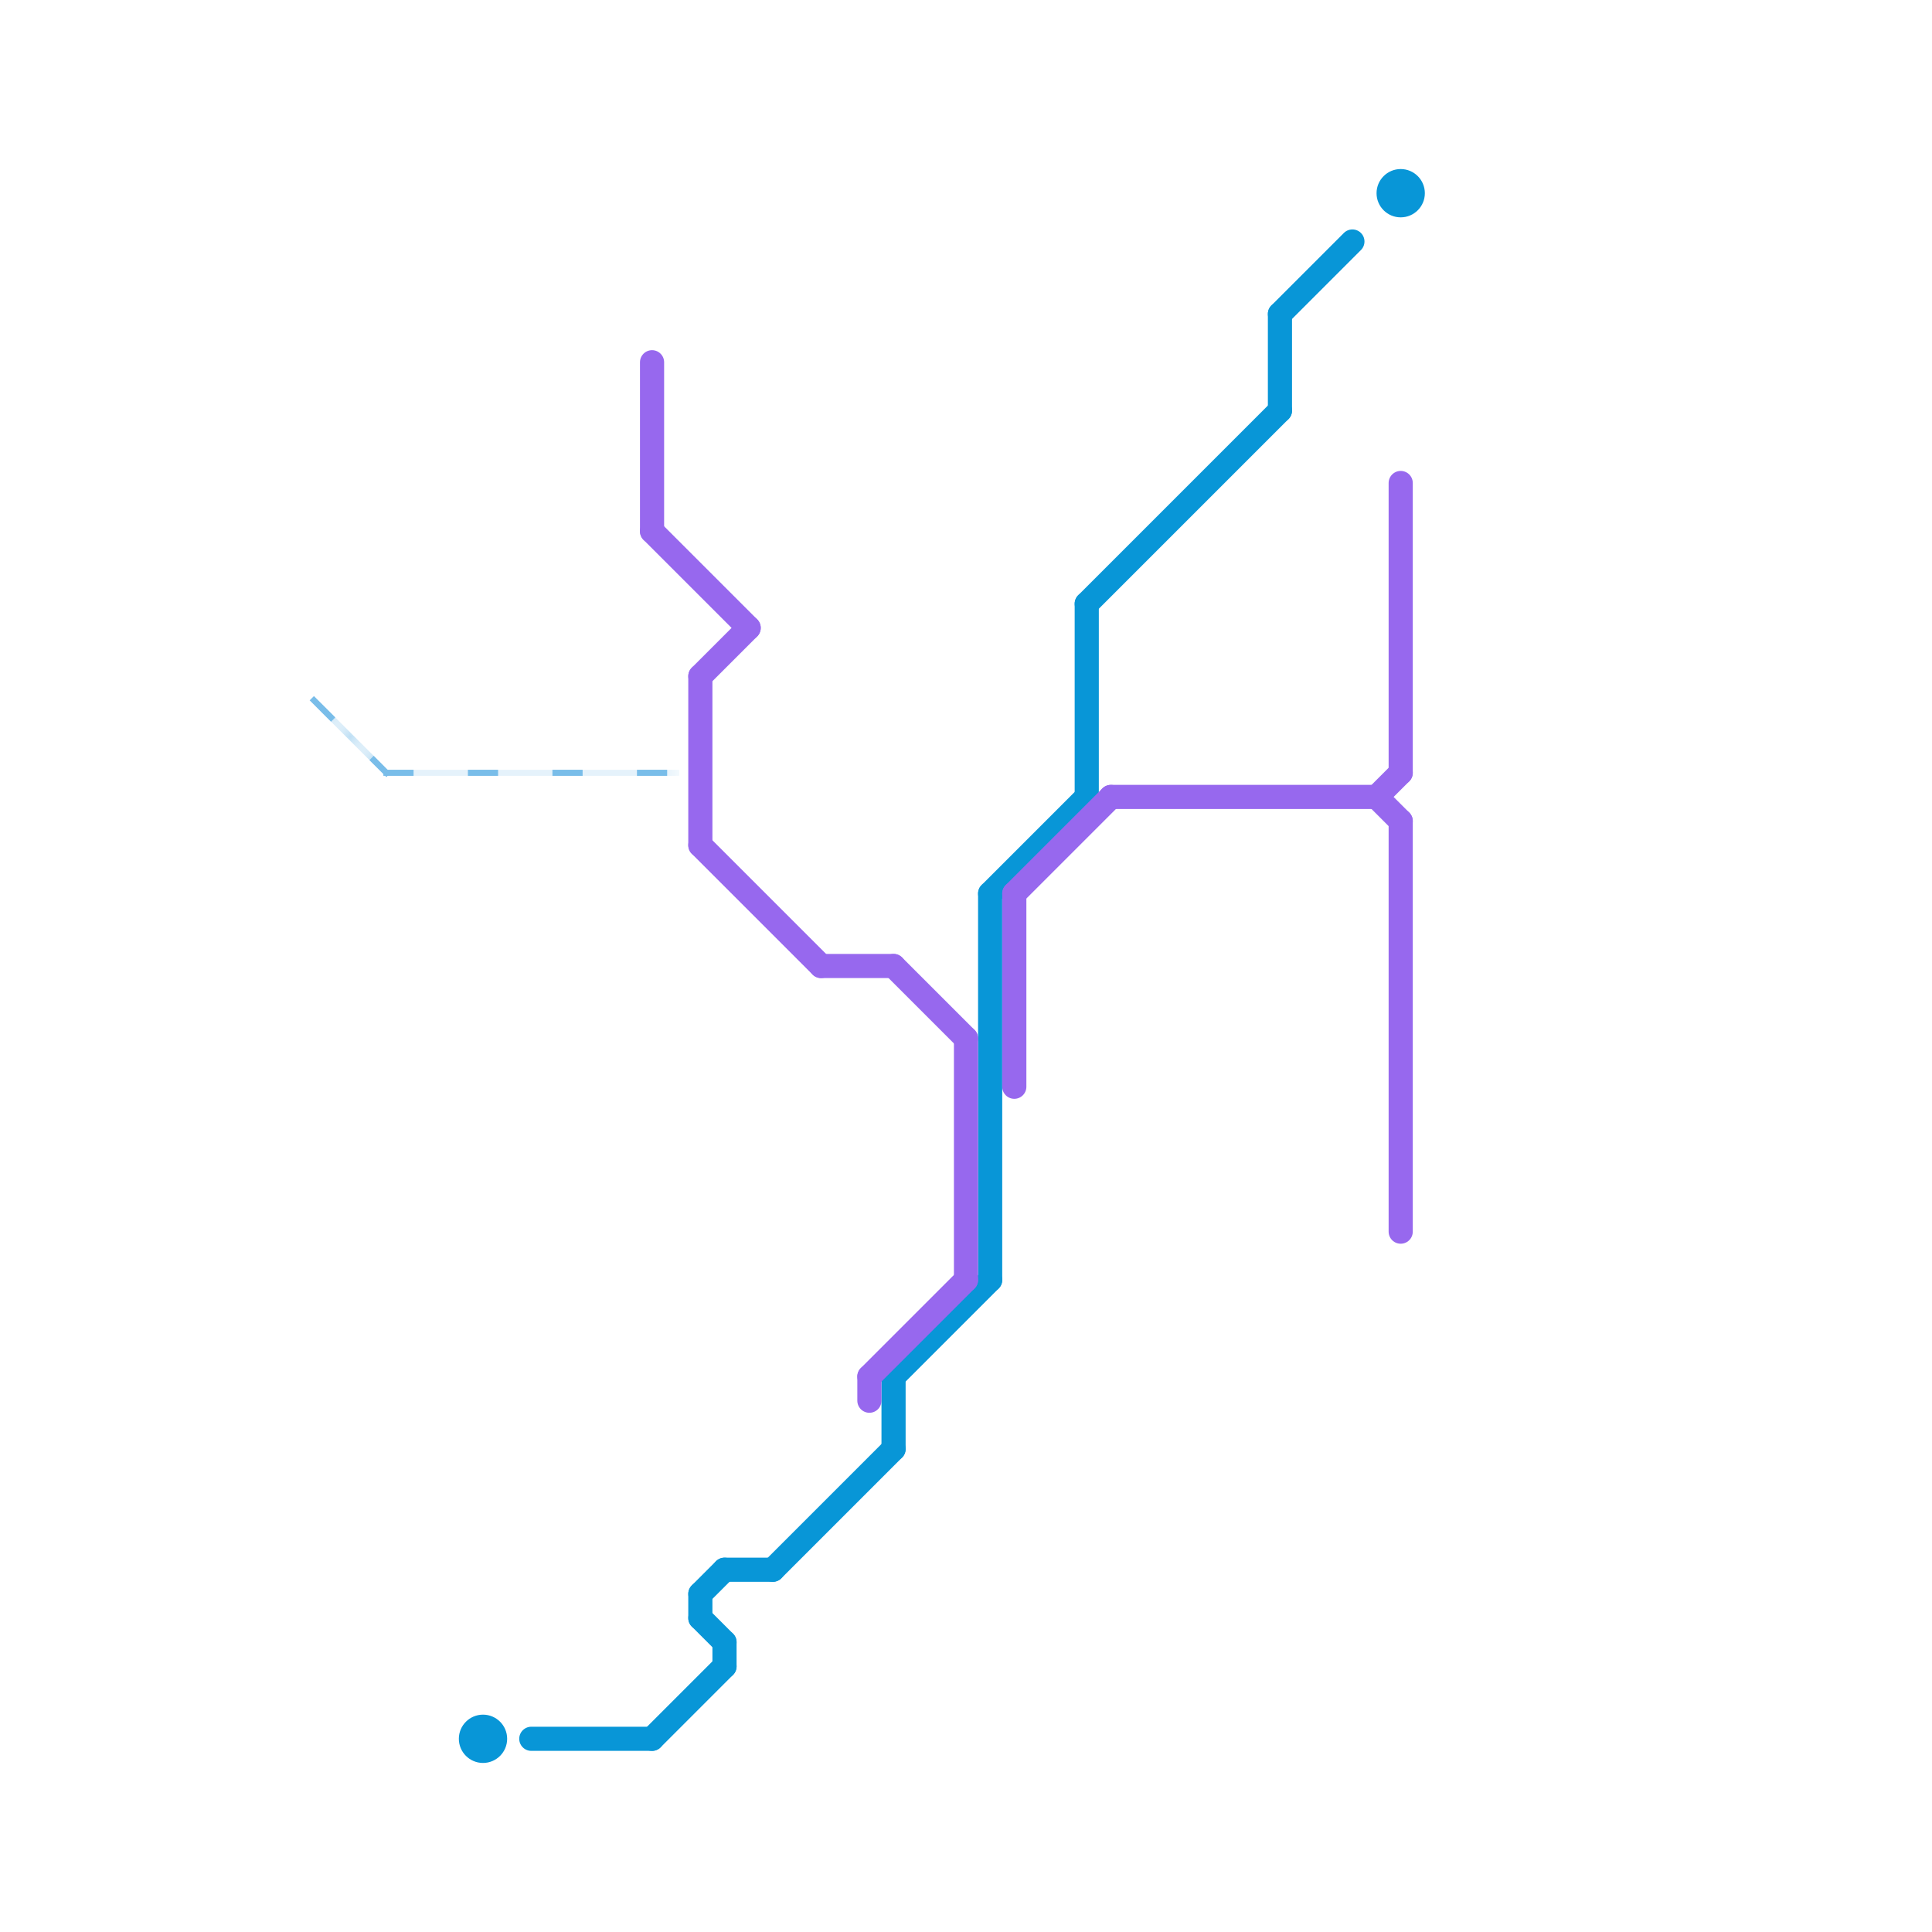 
<svg version="1.1" xmlns="http://www.w3.org/2000/svg" viewBox="0 0 80 80">
<style>text { font: 1px Helvetica; font-weight: 600; white-space: pre; dominant-baseline: central; } line { stroke-width: 1; fill: none; stroke-linecap: round; stroke-linejoin: round; } .c0 { stroke: #0896d7 } .c1 { stroke: #9768ee } .c2 { stroke: #79bde9 } .lsw4 { stroke-width: 0.188; stroke-linecap: square; }.w1 { stroke-width: 1; }.w4 { stroke-width: .25; }.l9 { stroke-dasharray: 1 2.5; stroke-linecap: square; }.sl-sq { stroke-linecap: square; }</style><defs><g id="wm-xf"><circle r="1.2" fill="#000"/><circle r="0.9" fill="#fff"/><circle r="0.6" fill="#000"/><circle r="0.3" fill="#fff"/></g><g id="wm"><circle r="0.6" fill="#000"/><circle r="0.3" fill="#fff"/></g></defs><line class="c0 " x1="29" y1="66" x2="30" y2="65"/><line class="c0 " x1="41" y1="37" x2="45" y2="33"/><line class="c0 " x1="22" y1="72" x2="27" y2="72"/><line class="c0 " x1="27" y1="72" x2="30" y2="69"/><line class="c0 " x1="29" y1="66" x2="29" y2="67"/><line class="c0 " x1="30" y1="68" x2="30" y2="69"/><line class="c0 " x1="37" y1="57" x2="41" y2="53"/><line class="c0 " x1="29" y1="67" x2="30" y2="68"/><line class="c0 " x1="30" y1="65" x2="32" y2="65"/><line class="c0 " x1="45" y1="25" x2="53" y2="17"/><line class="c0 " x1="37" y1="57" x2="37" y2="60"/><line class="c0 " x1="45" y1="25" x2="45" y2="33"/><line class="c0 " x1="53" y1="13" x2="56" y2="10"/><line class="c0 " x1="53" y1="13" x2="53" y2="17"/><line class="c0 " x1="41" y1="37" x2="41" y2="53"/><line class="c0 " x1="32" y1="65" x2="37" y2="60"/><circle cx="58" cy="8" r="1" fill="#0896d7" /><circle cx="20" cy="72" r="1" fill="#0896d7" /><line class="c1 " x1="42" y1="37" x2="42" y2="45"/><line class="c1 " x1="37" y1="40" x2="40" y2="43"/><line class="c1 " x1="42" y1="37" x2="46" y2="33"/><line class="c1 " x1="29" y1="28" x2="31" y2="26"/><line class="c1 " x1="57" y1="33" x2="58" y2="34"/><line class="c1 " x1="36" y1="57" x2="40" y2="53"/><line class="c1 " x1="29" y1="35" x2="34" y2="40"/><line class="c1 " x1="40" y1="43" x2="40" y2="53"/><line class="c1 " x1="27" y1="22" x2="31" y2="26"/><line class="c1 " x1="29" y1="28" x2="29" y2="35"/><line class="c1 " x1="58" y1="20" x2="58" y2="32"/><line class="c1 " x1="46" y1="33" x2="57" y2="33"/><line class="c1 " x1="34" y1="40" x2="37" y2="40"/><line class="c1 " x1="27" y1="15" x2="27" y2="22"/><line class="c1 " x1="57" y1="33" x2="58" y2="32"/><line class="c1 " x1="36" y1="57" x2="36" y2="58"/><line class="c1 " x1="58" y1="34" x2="58" y2="51"/><mask id="k3-1-1" maskUnits="userSpaceOnUse"><line class="w4 sl-sq" x1="13" y1="29" x2="16" y2="32" stroke="#fff"/><line class="lsw4" x1="13" y1="29" x2="16" y2="32" stroke="#000"/></mask><line class="c2 w4 sl-sq" x1="13" y1="29" x2="16" y2="32" mask="url(#k3-1-1)"/><line class="c2 w4 l9" x1="13" y1="29" x2="16" y2="32"/><mask id="k3-1-2" maskUnits="userSpaceOnUse"><line class="w4 sl-sq" x1="16" y1="32" x2="28" y2="32" stroke="#fff"/><line class="lsw4" x1="16" y1="32" x2="28" y2="32" stroke="#000"/></mask><line class="c2 w4 sl-sq" x1="16" y1="32" x2="28" y2="32" mask="url(#k3-1-2)"/><line class="c2 w4 l9" x1="16" y1="32" x2="28" y2="32"/>
</svg>
